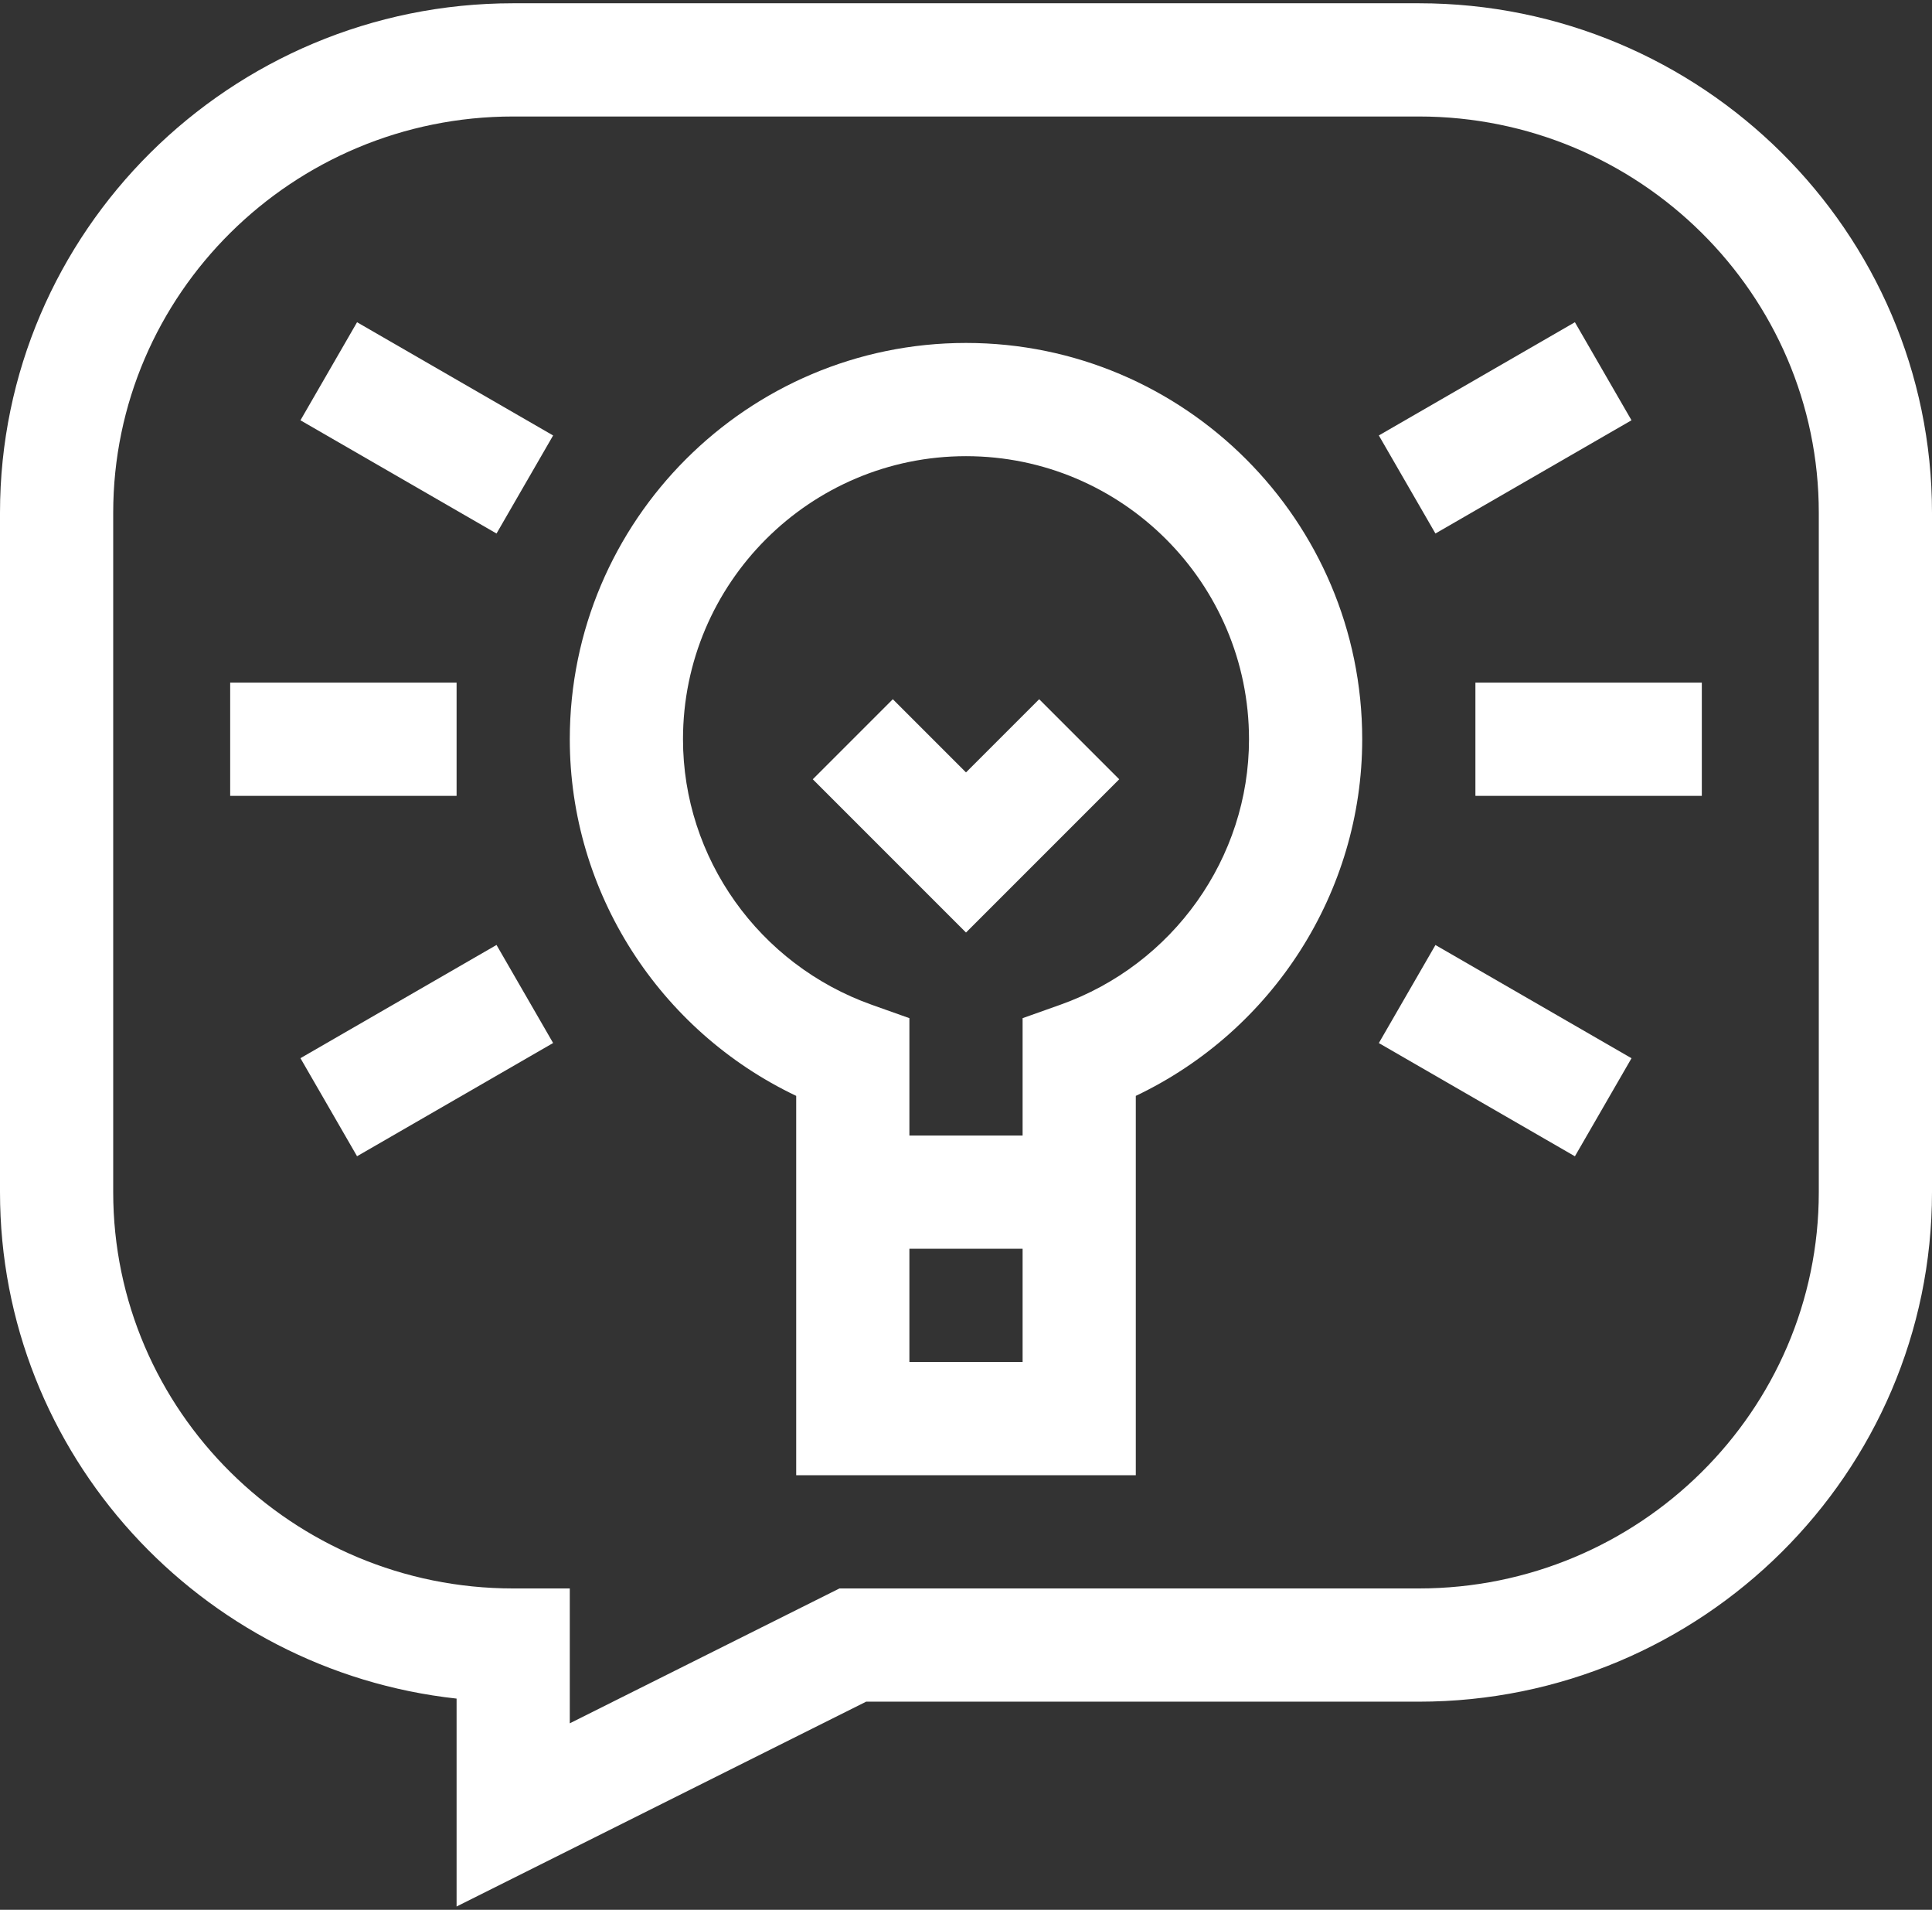 <svg width="512" height="506" viewBox="0 0 512 506" fill="none" xmlns="http://www.w3.org/2000/svg">
<rect x="0" y="0" width="512" height="506" fill="#333333" stroke="none"/>
<path d="M256 90.865C198.103 90.865 151 137.968 151 195.865C151 236.37 174.716 273.101 211 290.356V390.865H301V290.355C337.284 273.101 361 236.369 361 195.864C361 137.968 313.897 90.865 256 90.865ZM271 360.865H241V330.865H271V360.865ZM280.976 266.22L271 269.767V300.865H241V269.767L231.024 266.221C201.104 255.583 181 227.31 181 195.865C181 154.51 214.645 120.865 256 120.865C297.355 120.865 331 154.51 331 195.865C331 227.31 310.896 255.583 280.976 266.22Z" fill="white"/>
<path d="M256 204.651L236.606 185.258L215.394 206.471L256 247.078L296.606 206.471L275.394 185.258L256 204.651Z" fill="white"/>
<path d="M61 180.865H121V210.865H61V180.865Z" fill="white"/>
<path d="M391 180.865H451V210.865H391V180.865Z" fill="white"/>
<path d="M79.622 280.369L131.582 250.369L146.582 276.349L94.622 306.349L79.622 280.369Z" fill="white"/>
<path d="M365.405 115.374L417.365 85.374L432.365 111.354L380.405 141.354L365.405 115.374Z" fill="white"/>
<path d="M79.623 111.358L94.623 85.378L146.583 115.378L131.583 141.358L79.623 111.358Z" fill="white"/>
<path d="M365.407 276.365L380.407 250.385L432.367 280.385L417.367 306.365L365.407 276.365Z" fill="white"/>
<path d="M376 0.865H136C61.009 0.865 0 61.426 0 135.865V315.865C0 385.275 53.038 442.617 121 450.05V505.136L229.541 450.865H376C450.991 450.865 512 390.304 512 315.865V135.865C512 61.425 450.991 0.865 376 0.865ZM482 315.865C482 373.762 434.449 420.865 376 420.865H222.459L151 456.594V420.865H136C77.551 420.865 30 373.762 30 315.865V135.865C30 77.968 77.551 30.865 136 30.865H376C434.449 30.865 482 77.968 482 135.865V315.865Z" fill="white"/>
</svg>
